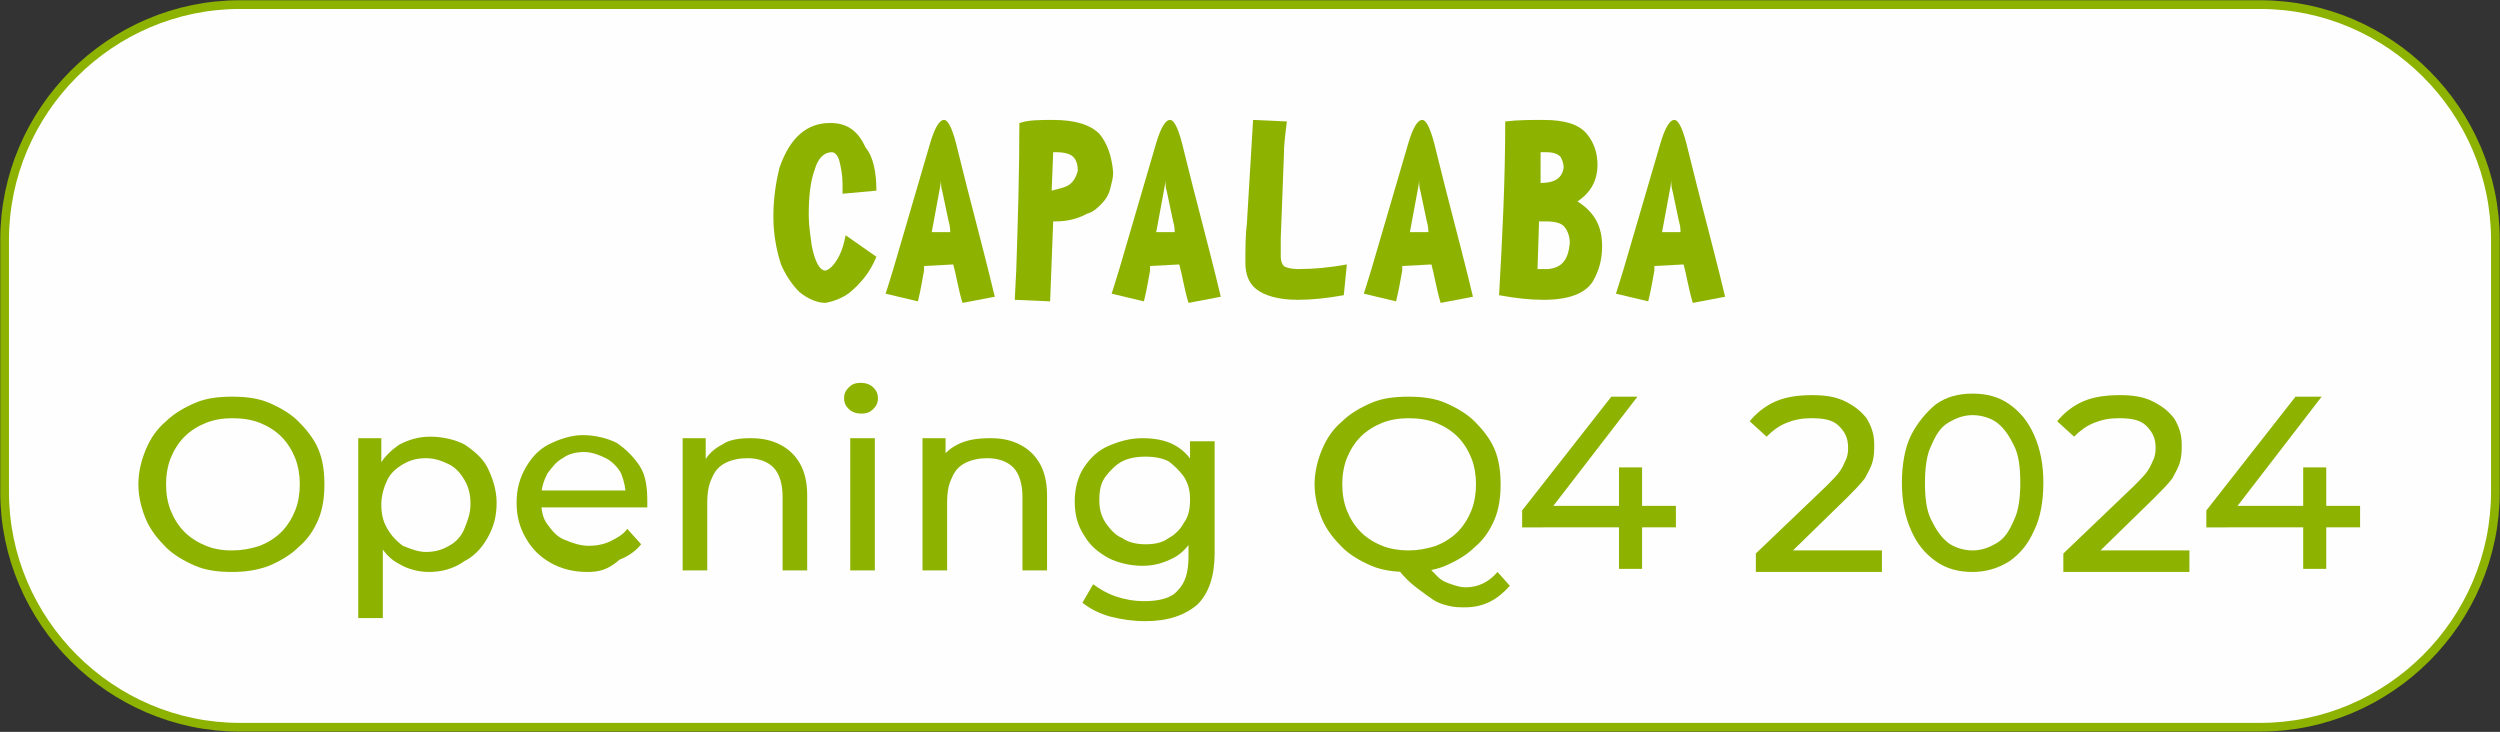 <svg xmlns:sodipodi="http://sodipodi.sourceforge.net/DTD/sodipodi-0.dtd" xmlns:svg="http://www.w3.org/2000/svg" xmlns:inkscape="http://www.inkscape.org/namespaces/inkscape" xmlns:cc="http://creativecommons.org/ns#" xmlns:dc="http://purl.org/dc/elements/1.1/" xmlns:rdf="http://www.w3.org/1999/02/22-rdf-syntax-ns#" xmlns="http://www.w3.org/2000/svg" xmlns:xlink="http://www.w3.org/1999/xlink" id="svg8" inkscape:version="0.92.3 (2405546, 2018-03-11)" x="0px" y="0px" viewBox="0 0 162.6 47.6" style="enable-background:new 0 0 162.6 47.6;" xml:space="preserve"><rect x="0" y="0" width="162.6" height="47.6" fill="#333333" stroke="none"/> <style type="text/css"> .st0{fill-rule:evenodd;clip-rule:evenodd;fill:#FEFEFE;stroke:#8DB200;stroke-width:0.567;stroke-miterlimit:10;} .st1{fill:#8DB200;} </style> <path id="path995" inkscape:connector-curvature="0" class="st0" d="M15.6,0.3H147c8.4,0,15.3,6.9,15.3,15.3V32 c0,8.4-6.9,15.3-15.3,15.3H15.6C7.2,47.3,0.3,40.4,0.3,32V15.6C0.3,7.2,7.2,0.3,15.6,0.3z"></path> <g> <path class="st1" d="M102.6,13.1c0.9-0.6,1.3-1.4,1.3-2.4c0-0.7-0.2-1.4-0.7-2s-1.4-0.9-2.8-0.9c-0.9,0-1.7,0-2.5,0.1 c0,4-0.2,7.7-0.4,11.3c1.1,0.2,2,0.3,2.9,0.3c1.6,0,2.7-0.4,3.2-1.2c0.4-0.7,0.6-1.4,0.6-2.3C104.2,14.7,103.7,13.8,102.6,13.1z M100.2,9.9c0.1,0,0.2,0,0.4,0c0.4,0,0.7,0.1,0.9,0.3c0.1,0.2,0.2,0.4,0.2,0.7c-0.1,0.7-0.6,1-1.5,1V9.9z M100.7,17.5 c-0.3,0-0.5,0-0.7,0l0.1-3.1c0.2,0,0.3,0,0.5,0c0.5,0,0.9,0.1,1.1,0.3s0.4,0.6,0.4,1.1C102,16.9,101.6,17.4,100.7,17.5z"></path> <path class="st1" d="M71.5,8.7c-0.6-0.6-1.6-0.9-3-0.9c-0.9,0-1.6,0-2.2,0.2c0,3.3-0.1,6.4-0.2,9.5l-0.1,2l2.3,0.1l0.2-5.2h0.1l0,0 c0.3,0,1.2,0,2.1-0.5l0,0c0.4-0.1,0.7-0.4,0.9-0.6c0.3-0.3,0.5-0.6,0.6-1l0,0c0.1-0.4,0.2-0.7,0.2-1.1C72.3,10.1,72,9.3,71.5,8.7z M69.4,12.1c-0.2,0.1-0.6,0.2-1,0.3l0.1-2.5h0.2c0.5,0,0.9,0.1,1.1,0.3s0.3,0.5,0.3,0.9C70,11.5,69.8,11.9,69.4,12.1z"></path> <path class="st1" d="M87.6,17.2l-0.2,2c-1.1,0.2-2.1,0.3-3,0.3c-1.3,0-2.2-0.3-2.7-0.7c-0.5-0.4-0.7-1-0.7-1.7c0-0.9,0-1.8,0.1-2.6 l0.4-6.7l2.2,0.1c-0.1,0.8-0.2,1.5-0.2,2.3l-0.2,5.3c0,0.2,0,0.4,0,0.7c0,0.3,0,0.4,0,0.5c0,0.3,0.1,0.5,0.2,0.6s0.5,0.2,0.9,0.2 C85.5,17.5,86.5,17.4,87.6,17.2z"></path> <path class="st1" d="M57,12.4l-2.2,0.2c0-0.3,0-0.5,0-0.6c0-0.6-0.1-1.1-0.2-1.5c-0.1-0.4-0.3-0.6-0.5-0.6c-0.5,0-0.9,0.4-1.1,1.1 c-0.3,0.8-0.4,1.8-0.4,3c0,0.6,0.1,1.3,0.2,2c0.2,1,0.5,1.6,0.9,1.6c0.3-0.1,0.6-0.4,0.9-1c0.2-0.4,0.3-0.8,0.4-1.3l2,1.4 c-0.4,1-1,1.7-1.7,2.3c-0.5,0.4-1.1,0.6-1.6,0.7c-0.6,0-1.2-0.3-1.7-0.7c-0.5-0.5-0.9-1.1-1.2-1.8c-0.3-0.9-0.5-2-0.5-3.1 c0-1.3,0.2-2.4,0.4-3.2C51.4,8.9,52.5,8,54,8c1.1,0,1.8,0.5,2.3,1.6C56.8,10.2,57,11.2,57,12.4z"></path> <path class="st1" d="M62.9,12.2l-0.6-2.4c-0.3-1.3-0.6-2-0.9-2c-0.3,0-0.6,0.5-0.9,1.5l-2.4,8.2c-0.3,1-0.5,1.6-0.5,1.6l2.1,0.5 c0.2-0.8,0.3-1.5,0.4-2v-0.3l1.9-0.1c0.2,0.7,0.3,1.5,0.6,2.5l2.1-0.4C64.3,17.6,63.7,15.3,62.9,12.2z M61.5,15.1 c-0.4,0-0.7,0-0.9,0l0.5-2.7c0.1-0.5,0.1-0.7,0.1-0.7c0,0.2,0,0.5,0.1,0.8l0.4,1.9c0.1,0.3,0.1,0.6,0.1,0.7H61.5z"></path> <path class="st1" d="M77.6,12.2L77,9.8c-0.3-1.3-0.6-2-0.9-2s-0.6,0.5-0.9,1.5l-2.4,8.2c-0.3,1-0.5,1.6-0.5,1.6l2.1,0.5 c0.2-0.8,0.3-1.5,0.4-2v-0.3l1.9-0.1c0.2,0.7,0.3,1.5,0.6,2.5l2.1-0.4C79,17.6,78.4,15.3,77.6,12.2z M76.1,15.1c-0.4,0-0.7,0-0.9,0 l0.5-2.7c0.1-0.5,0.1-0.7,0.1-0.7c0,0.2,0,0.5,0.1,0.8l0.4,1.9c0.1,0.3,0.1,0.6,0.1,0.7H76.1z"></path> <path class="st1" d="M94,12.2l-0.6-2.4c-0.3-1.3-0.6-2-0.9-2s-0.6,0.5-0.9,1.5l-2.4,8.2c-0.3,1-0.5,1.6-0.5,1.6l2.1,0.5 c0.2-0.8,0.3-1.5,0.4-2v-0.3l1.9-0.1c0.2,0.7,0.3,1.5,0.6,2.5l2.1-0.4C95.4,17.6,94.8,15.3,94,12.2z M92.6,15.1c-0.4,0-0.7,0-0.9,0 l0.5-2.7c0.1-0.5,0.1-0.7,0.1-0.7c0,0.2,0,0.5,0.1,0.8l0.4,1.9c0.1,0.3,0.1,0.6,0.1,0.7H92.6z"></path> <path class="st1" d="M110.4,12.2l-0.6-2.4c-0.3-1.3-0.6-2-0.9-2s-0.6,0.5-0.9,1.5l-2.4,8.2c-0.3,1-0.5,1.6-0.5,1.6l2.1,0.5 c0.2-0.8,0.3-1.5,0.4-2v-0.3l1.9-0.1c0.2,0.7,0.3,1.5,0.6,2.5l2.1-0.4C111.8,17.6,111.2,15.3,110.4,12.2z M109,15.1 c-0.4,0-0.7,0-0.9,0l0.5-2.7c0.1-0.5,0.1-0.7,0.1-0.7c0,0.2,0,0.5,0.1,0.8l0.4,1.9c0.1,0.3,0.1,0.6,0.1,0.7H109z"></path> </g> <g> <path class="st1" d="M15.1,37.2c-0.9,0-1.7-0.1-2.4-0.4c-0.7-0.3-1.4-0.7-1.9-1.2c-0.5-0.5-1-1.1-1.3-1.8C9.2,33.1,9,32.3,9,31.5 s0.2-1.6,0.5-2.3c0.3-0.7,0.7-1.3,1.3-1.8c0.5-0.5,1.2-0.9,1.9-1.2c0.7-0.3,1.5-0.4,2.4-0.4c0.9,0,1.7,0.1,2.4,0.4 c0.7,0.3,1.4,0.7,1.9,1.2c0.5,0.5,1,1.1,1.3,1.8c0.3,0.7,0.4,1.5,0.4,2.3c0,0.8-0.1,1.6-0.4,2.3c-0.3,0.7-0.7,1.3-1.3,1.8 c-0.5,0.5-1.2,0.9-1.9,1.2C16.7,37.1,15.9,37.2,15.1,37.2z M15.1,35.8c0.6,0,1.2-0.1,1.8-0.3c0.5-0.2,1-0.5,1.4-0.9 c0.4-0.4,0.7-0.9,0.9-1.4c0.2-0.5,0.3-1.1,0.3-1.7c0-0.6-0.1-1.2-0.3-1.7c-0.2-0.5-0.5-1-0.9-1.4c-0.4-0.4-0.9-0.7-1.4-0.9 c-0.5-0.2-1.1-0.3-1.8-0.3c-0.6,0-1.2,0.1-1.7,0.3s-1,0.5-1.4,0.9c-0.4,0.4-0.7,0.9-0.9,1.4c-0.2,0.5-0.3,1.1-0.3,1.7 c0,0.6,0.1,1.2,0.3,1.7c0.2,0.5,0.5,1,0.9,1.4s0.9,0.7,1.4,0.9C13.9,35.7,14.4,35.8,15.1,35.8z"></path> <path class="st1" d="M23.3,40.3V28.5h1.5v2.3l-0.1,2l0.2,2v5.4H23.3z M27.9,37.2c-0.7,0-1.4-0.2-1.9-0.5c-0.6-0.3-1.1-0.8-1.4-1.5 c-0.4-0.6-0.5-1.5-0.5-2.4c0-1,0.2-1.8,0.5-2.4c0.3-0.6,0.8-1.1,1.4-1.5c0.6-0.3,1.2-0.5,2-0.5c0.8,0,1.6,0.2,2.2,0.5 c0.6,0.4,1.2,0.9,1.5,1.5s0.6,1.4,0.6,2.3s-0.2,1.6-0.6,2.3c-0.4,0.7-0.9,1.2-1.5,1.5C29.5,37,28.7,37.2,27.9,37.2z M27.7,35.9 c0.5,0,1-0.1,1.5-0.4c0.4-0.2,0.8-0.6,1-1.1s0.4-1,0.4-1.6c0-0.6-0.1-1.1-0.4-1.6s-0.6-0.8-1-1s-0.9-0.4-1.5-0.4 c-0.5,0-1,0.1-1.5,0.4s-0.8,0.6-1,1s-0.4,1-0.4,1.6c0,0.6,0.1,1.1,0.4,1.6s0.6,0.8,1,1.1C26.7,35.7,27.2,35.9,27.7,35.9z"></path> <path class="st1" d="M38.2,37.2c-0.9,0-1.7-0.2-2.4-0.6c-0.7-0.4-1.2-0.9-1.6-1.6c-0.4-0.7-0.6-1.4-0.6-2.3s0.2-1.6,0.6-2.3 c0.4-0.7,0.9-1.2,1.5-1.5s1.4-0.6,2.2-0.6c0.8,0,1.6,0.2,2.2,0.5c0.6,0.4,1.1,0.9,1.5,1.5s0.5,1.4,0.5,2.3c0,0.1,0,0.1,0,0.2 c0,0.1,0,0.2,0,0.2h-7.3v-1.1h6.5l-0.6,0.4c0-0.5-0.1-1-0.3-1.5c-0.2-0.4-0.6-0.8-1-1c-0.4-0.2-0.9-0.4-1.4-0.4 c-0.5,0-1,0.1-1.4,0.4c-0.4,0.2-0.7,0.6-1,1c-0.2,0.4-0.4,0.9-0.4,1.5v0.3c0,0.6,0.1,1.1,0.4,1.5c0.3,0.4,0.6,0.8,1.1,1 c0.5,0.2,1,0.4,1.6,0.4c0.5,0,1-0.1,1.4-0.3c0.4-0.2,0.8-0.4,1.1-0.8l0.9,1c-0.4,0.5-0.9,0.8-1.4,1C39.5,37.1,38.9,37.2,38.2,37.2z "></path> <path class="st1" d="M48.8,28.5c0.7,0,1.3,0.1,1.9,0.4s1,0.7,1.3,1.2s0.5,1.2,0.5,2.1v4.9h-1.6v-4.8c0-0.8-0.2-1.5-0.6-1.9 c-0.4-0.4-1-0.6-1.7-0.6c-0.5,0-1,0.1-1.4,0.3c-0.4,0.2-0.7,0.5-0.9,1c-0.2,0.4-0.3,0.9-0.3,1.6v4.4h-1.6v-8.6h1.5v2.3l-0.2-0.6 c0.3-0.6,0.7-1,1.3-1.3C47.4,28.6,48.1,28.5,48.8,28.5z"></path> <path class="st1" d="M56,26.9c-0.3,0-0.6-0.1-0.8-0.3c-0.2-0.2-0.3-0.4-0.3-0.7c0-0.3,0.1-0.5,0.3-0.7c0.2-0.2,0.4-0.3,0.8-0.3 c0.3,0,0.6,0.1,0.8,0.3c0.2,0.2,0.3,0.4,0.3,0.7c0,0.3-0.1,0.5-0.3,0.7C56.6,26.8,56.4,26.9,56,26.9z M55.3,37.1v-8.6h1.6v8.6H55.3 z"></path> <path class="st1" d="M64.4,28.5c0.7,0,1.3,0.1,1.9,0.4s1,0.7,1.3,1.2s0.5,1.2,0.5,2.1v4.9h-1.6v-4.8c0-0.8-0.2-1.5-0.6-1.9 c-0.4-0.4-1-0.6-1.7-0.6c-0.5,0-1,0.1-1.4,0.3c-0.4,0.2-0.7,0.5-0.9,1c-0.2,0.4-0.3,0.9-0.3,1.6v4.4h-1.6v-8.6h1.5v2.3L61,30.2 c0.3-0.6,0.7-1,1.3-1.3C62.9,28.6,63.6,28.5,64.4,28.5z"></path> <path class="st1" d="M74.3,36.8c-0.8,0-1.6-0.2-2.2-0.5c-0.7-0.4-1.2-0.8-1.6-1.5c-0.4-0.6-0.6-1.3-0.6-2.2c0-0.8,0.2-1.6,0.6-2.2 c0.4-0.6,0.9-1.1,1.6-1.4c0.7-0.3,1.4-0.5,2.2-0.5c0.7,0,1.4,0.1,2,0.4c0.6,0.3,1.1,0.8,1.4,1.4c0.4,0.6,0.5,1.4,0.5,2.3 c0,0.9-0.2,1.7-0.5,2.3c-0.4,0.6-0.8,1.1-1.4,1.4C75.7,36.6,75.1,36.8,74.3,36.8z M74.5,40.4c-0.8,0-1.5-0.1-2.3-0.3 c-0.7-0.2-1.3-0.5-1.8-0.9l0.7-1.2c0.4,0.3,0.9,0.6,1.5,0.8c0.6,0.2,1.2,0.3,1.8,0.3c1,0,1.8-0.2,2.2-0.7c0.5-0.5,0.7-1.2,0.7-2.2 v-1.8l0.2-1.7l-0.1-1.7v-2.3H79V36c0,1.5-0.4,2.6-1.1,3.3C77.1,40,76,40.4,74.5,40.4z M74.5,35.4c0.6,0,1.1-0.1,1.5-0.4 c0.4-0.2,0.8-0.6,1-1c0.3-0.4,0.4-0.9,0.4-1.5s-0.1-1-0.4-1.5c-0.3-0.4-0.6-0.7-1-1c-0.4-0.2-0.9-0.3-1.5-0.3s-1.1,0.1-1.5,0.3 c-0.4,0.2-0.8,0.6-1.1,1c-0.3,0.4-0.4,0.9-0.4,1.5s0.1,1,0.4,1.5c0.3,0.4,0.6,0.8,1.1,1C73.4,35.3,74,35.4,74.5,35.4z"></path> <path class="st1" d="M91.6,37.2c-0.9,0-1.7-0.1-2.4-0.4c-0.7-0.3-1.4-0.7-1.9-1.2c-0.5-0.5-1-1.1-1.3-1.8c-0.3-0.7-0.5-1.5-0.5-2.3 s0.2-1.6,0.5-2.3c0.3-0.7,0.7-1.3,1.3-1.8c0.5-0.5,1.2-0.9,1.9-1.2s1.5-0.4,2.4-0.4c0.9,0,1.7,0.1,2.4,0.4c0.7,0.3,1.4,0.7,1.9,1.2 c0.5,0.5,1,1.1,1.3,1.8c0.3,0.7,0.4,1.5,0.4,2.3c0,0.8-0.1,1.6-0.4,2.3c-0.3,0.7-0.7,1.3-1.3,1.8c-0.5,0.5-1.2,0.9-1.9,1.2 C93.3,37.1,92.5,37.2,91.6,37.2z M91.6,35.8c0.6,0,1.2-0.1,1.8-0.3c0.5-0.2,1-0.5,1.4-0.9c0.4-0.4,0.7-0.9,0.9-1.4 c0.2-0.5,0.3-1.1,0.3-1.7c0-0.6-0.1-1.2-0.3-1.7c-0.2-0.5-0.5-1-0.9-1.4c-0.4-0.4-0.9-0.7-1.4-0.9c-0.5-0.2-1.1-0.3-1.8-0.3 c-0.6,0-1.2,0.1-1.7,0.3c-0.5,0.2-1,0.5-1.4,0.9c-0.4,0.4-0.7,0.9-0.9,1.4c-0.2,0.5-0.3,1.1-0.3,1.7c0,0.6,0.1,1.2,0.3,1.7 c0.2,0.5,0.5,1,0.9,1.4c0.4,0.4,0.9,0.7,1.4,0.9C90.4,35.7,91,35.8,91.6,35.8z M95.3,39.5c-0.4,0-0.7,0-1.1-0.1s-0.7-0.2-1-0.4 c-0.3-0.2-0.7-0.5-1.1-0.8c-0.4-0.3-0.8-0.7-1.2-1.2l1.7-0.5c0.3,0.4,0.6,0.7,0.9,1c0.3,0.3,0.6,0.4,0.9,0.5s0.6,0.2,0.9,0.2 c0.8,0,1.5-0.3,2.1-1l0.8,0.9C97.4,39,96.5,39.5,95.3,39.5z"></path> <path class="st1" d="M99,34.3v-1.1l5.8-7.4h1.7l-5.7,7.4l-0.8-0.3h9v1.4H99z M105.3,37.1v-2.8l0-1.4v-2.5h1.5v6.6H105.3z"></path> <path class="st1" d="M114.2,37.1V36l4.6-4.4c0.4-0.4,0.7-0.7,0.9-1c0.2-0.3,0.3-0.6,0.4-0.8c0.1-0.3,0.1-0.5,0.1-0.7 c0-0.6-0.2-1-0.6-1.4s-1-0.5-1.8-0.5c-0.6,0-1.1,0.1-1.6,0.3c-0.5,0.2-0.9,0.5-1.3,0.9l-1.1-1c0.4-0.5,1-1,1.7-1.3 c0.7-0.3,1.5-0.4,2.4-0.4c0.8,0,1.5,0.1,2.1,0.4c0.6,0.3,1,0.6,1.4,1.1c0.3,0.5,0.5,1,0.5,1.7c0,0.4,0,0.7-0.1,1.1 c-0.1,0.4-0.3,0.7-0.5,1.1c-0.3,0.4-0.7,0.8-1.2,1.3l-4.1,4l-0.4-0.6h6.8v1.4H114.2z"></path> <path class="st1" d="M128.3,37.2c-0.9,0-1.7-0.2-2.4-0.7s-1.2-1.1-1.6-2s-0.6-1.9-0.6-3.1c0-1.2,0.2-2.3,0.6-3.1s1-1.5,1.6-2 c0.7-0.5,1.5-0.7,2.4-0.7c0.9,0,1.7,0.2,2.4,0.7c0.7,0.5,1.2,1.1,1.6,2c0.4,0.9,0.6,1.9,0.6,3.1c0,1.2-0.2,2.3-0.6,3.1 c-0.4,0.9-0.9,1.5-1.6,2C129.9,37,129.1,37.2,128.3,37.2z M128.3,35.8c0.6,0,1.1-0.2,1.6-0.5s0.8-0.8,1.1-1.5 c0.3-0.6,0.4-1.5,0.4-2.4c0-1-0.1-1.8-0.4-2.4c-0.3-0.6-0.6-1.1-1.1-1.5c-0.4-0.3-1-0.5-1.6-0.5s-1.1,0.2-1.6,0.5 c-0.5,0.3-0.8,0.8-1.1,1.5c-0.3,0.6-0.4,1.5-0.4,2.4c0,1,0.1,1.8,0.4,2.4c0.3,0.6,0.6,1.1,1.1,1.5 C127.1,35.6,127.7,35.8,128.3,35.8z"></path> <path class="st1" d="M134.2,37.1V36l4.6-4.4c0.4-0.4,0.7-0.7,0.9-1c0.2-0.3,0.3-0.6,0.4-0.8c0.1-0.3,0.1-0.5,0.1-0.7 c0-0.6-0.2-1-0.6-1.4s-1-0.5-1.8-0.5c-0.6,0-1.1,0.1-1.6,0.3c-0.5,0.2-0.9,0.5-1.3,0.9l-1.1-1c0.4-0.5,1-1,1.7-1.3 c0.7-0.3,1.5-0.4,2.4-0.4c0.8,0,1.5,0.1,2.1,0.4c0.6,0.3,1,0.6,1.4,1.1c0.3,0.5,0.5,1,0.5,1.7c0,0.4,0,0.7-0.1,1.1 c-0.1,0.4-0.3,0.7-0.5,1.1c-0.3,0.4-0.7,0.8-1.2,1.3l-4.1,4l-0.4-0.6h6.8v1.4H134.2z"></path> <path class="st1" d="M143.5,34.3v-1.1l5.8-7.4h1.7l-5.7,7.4l-0.8-0.3h9v1.4H143.5z M149.8,37.1v-2.8l0-1.4v-2.5h1.5v6.6H149.8z"></path> </g> </svg>